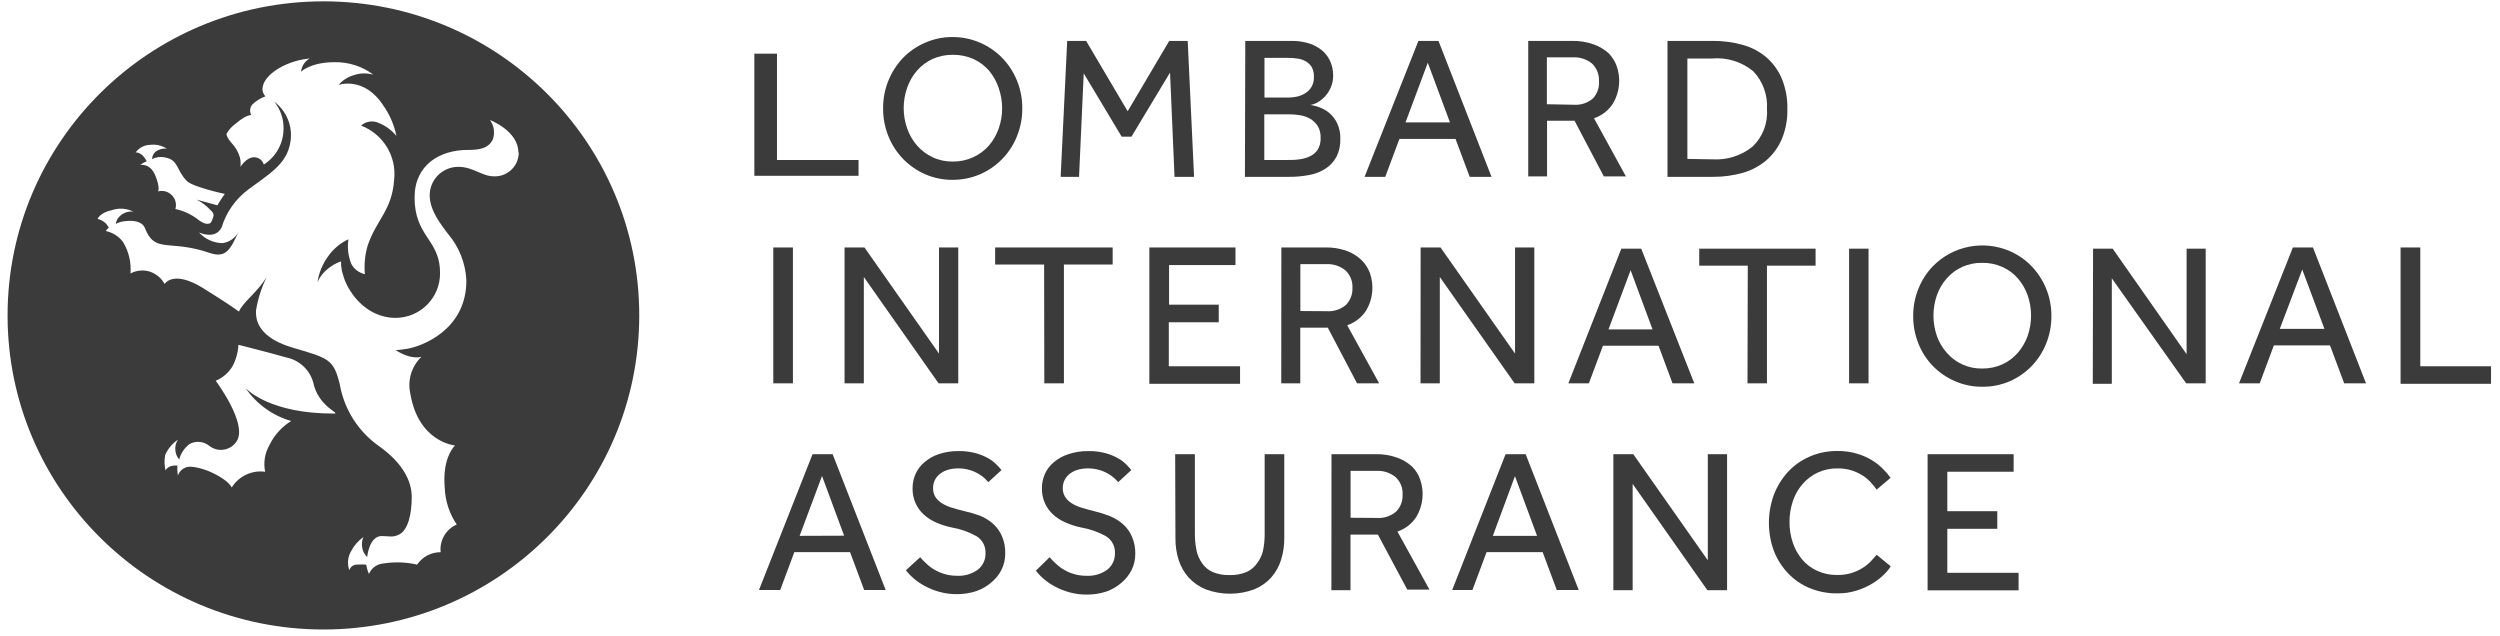 <?xml version="1.0" encoding="UTF-8"?><svg version="1.1" width="165px" height="42px" viewBox="0 0 165.0 42.0" xmlns="http://www.w3.org/2000/svg" xmlns:xlink="http://www.w3.org/1999/xlink"><defs><clipPath id="i0"><path d="M1440,0 L1440,6443 L0,6443 L0,0 L1440,0 Z"></path></clipPath><clipPath id="i1"><path d="M1.494,0 L1.494,7.017 L6.877,7.017 L6.877,8.061 L0,8.061 L0,0 L1.494,0 Z"></path></clipPath><clipPath id="i2"><path d="M4.593,0 C5.213,-0.003 5.828,0.124 6.396,0.372 C6.945,0.608 7.443,0.949 7.861,1.376 C8.279,1.808 8.609,2.317 8.835,2.873 C9.072,3.455 9.191,4.079 9.186,4.707 C9.191,5.337 9.072,5.962 8.835,6.546 C8.388,7.672 7.511,8.576 6.396,9.059 C5.827,9.302 5.213,9.426 4.593,9.425 C3.971,9.43 3.355,9.306 2.784,9.059 C1.672,8.573 0.797,7.67 0.35,6.546 C0.114,5.962 -0.005,5.337 0,4.707 C-0.01,3.469 0.461,2.276 1.313,1.376 C1.73,0.948 2.228,0.607 2.778,0.372 C3.349,0.121 3.968,-0.006 4.593,0 Z M4.605,1.172 C4.145,1.166 3.688,1.259 3.268,1.445 C2.878,1.624 2.53,1.884 2.247,2.205 C1.958,2.535 1.736,2.917 1.593,3.331 C1.28,4.21 1.28,5.168 1.593,6.047 C1.737,6.459 1.959,6.839 2.247,7.167 C2.53,7.49 2.878,7.751 3.268,7.933 C3.682,8.127 4.135,8.224 4.593,8.217 C5.058,8.225 5.519,8.128 5.941,7.933 C6.338,7.754 6.693,7.493 6.98,7.167 C7.26,6.84 7.477,6.464 7.622,6.059 C7.935,5.18 7.935,4.221 7.622,3.343 C7.482,2.927 7.264,2.541 6.98,2.205 C6.695,1.882 6.345,1.623 5.953,1.445 C5.528,1.26 5.068,1.167 4.605,1.172 Z"></path></clipPath><clipPath id="i3"><path d="M1.681,0 L4.423,4.643 L7.166,0 L8.386,0 L8.806,8.972 L7.516,8.972 L7.219,2.089 L4.674,6.32 L4.027,6.32 L1.523,2.141 L1.214,8.972 L0,8.972 L0.432,0 L1.681,0 Z"></path></clipPath><clipPath id="i4"><path d="M3.075,0.001 C3.49,-0.007 3.902,0.056 4.295,0.186 C4.608,0.291 4.898,0.457 5.147,0.674 C5.367,0.876 5.54,1.124 5.655,1.399 C5.767,1.682 5.825,1.983 5.824,2.287 C5.828,2.556 5.774,2.823 5.666,3.071 C5.494,3.483 5.191,3.827 4.803,4.051 C4.656,4.139 4.493,4.198 4.324,4.225 C4.538,4.259 4.747,4.316 4.949,4.394 C5.184,4.483 5.401,4.612 5.591,4.777 C5.802,4.963 5.973,5.19 6.092,5.444 C6.237,5.761 6.307,6.106 6.297,6.454 C6.312,6.872 6.222,7.287 6.034,7.661 C5.864,7.974 5.617,8.239 5.316,8.433 C4.989,8.64 4.624,8.782 4.243,8.85 C3.806,8.933 3.363,8.975 2.918,8.972 L0,8.972 L0.023,0.001 L3.075,0.001 Z M2.93,4.846 L1.278,4.846 L1.278,7.858 L2.848,7.858 C3.081,7.858 3.326,7.858 3.577,7.818 C3.818,7.791 4.052,7.727 4.272,7.626 C4.484,7.531 4.665,7.381 4.797,7.191 C4.943,6.95 5.012,6.671 4.995,6.39 C5.008,6.118 4.942,5.847 4.803,5.612 C4.674,5.417 4.503,5.254 4.301,5.136 C4.093,5.019 3.866,4.94 3.63,4.904 C3.399,4.865 3.164,4.846 2.93,4.846 Z M2.9,1.121 L1.29,1.121 L1.29,3.738 L2.889,3.738 C3.085,3.737 3.281,3.714 3.472,3.668 C3.665,3.62 3.849,3.54 4.015,3.43 C4.178,3.326 4.313,3.182 4.406,3.013 C4.509,2.825 4.56,2.612 4.552,2.397 C4.566,2.171 4.519,1.945 4.418,1.742 C4.321,1.583 4.187,1.449 4.027,1.353 C3.859,1.258 3.675,1.194 3.484,1.167 C3.291,1.138 3.096,1.122 2.9,1.121 Z"></path></clipPath><clipPath id="i5"><path d="M4.879,0 L8.38,8.972 L6.939,8.972 L6.005,6.471 L2.299,6.471 L1.366,8.972 L0,8.972 L3.554,0 L4.879,0 Z M4.173,1.439 L2.702,5.38 L5.637,5.38 L4.173,1.439 Z"></path></clipPath><clipPath id="i6"><path d="M2.883,0.001 C3.38,-0.011 3.875,0.069 4.342,0.239 C4.699,0.368 5.029,0.565 5.31,0.82 C5.542,1.059 5.721,1.343 5.836,1.655 C6.127,2.474 6.039,3.379 5.596,4.127 C5.303,4.587 4.86,4.933 4.342,5.108 L6.448,8.944 L4.99,8.944 L3.058,5.271 L1.243,5.271 L1.243,8.944 L0,8.944 L0,0.001 L2.883,0.001 Z M2.935,1.086 L1.231,1.086 L1.231,4.18 L2.988,4.214 C3.455,4.252 3.918,4.101 4.272,3.797 C4.558,3.487 4.702,3.073 4.669,2.653 C4.692,2.218 4.524,1.794 4.208,1.493 C3.849,1.204 3.396,1.059 2.935,1.086 Z"></path></clipPath><clipPath id="i7"><path d="M3.017,0 C3.682,-0.004 4.344,0.085 4.984,0.267 C5.553,0.426 6.08,0.705 6.53,1.085 C6.971,1.471 7.319,1.951 7.546,2.49 C7.805,3.131 7.93,3.818 7.913,4.509 C7.928,5.183 7.803,5.853 7.546,6.476 C7.319,7.013 6.971,7.492 6.53,7.875 C6.078,8.258 5.549,8.541 4.978,8.705 C4.334,8.886 3.668,8.976 3,8.972 L0,8.972 L0,0 L3.017,0 Z M2.935,1.161 L1.313,1.161 L1.313,7.788 L2.976,7.817 C3.925,7.874 4.861,7.579 5.602,6.987 C6.283,6.345 6.636,5.433 6.565,4.503 C6.627,3.578 6.297,2.669 5.655,1.996 C4.893,1.375 3.917,1.075 2.935,1.161 Z"></path></clipPath><clipPath id="i8"><path d="M163.908,0 L163.908,41.458 L0,41.458 L0,0 L163.908,0 Z"></path></clipPath><clipPath id="i9"><path d="M1.296,0 L1.296,8.966 L0,8.966 L0,0 L1.296,0 Z"></path></clipPath><clipPath id="i10"><path d="M1.313,0 L6.233,7.004 L6.233,0 L7.505,0 L7.505,8.966 L6.203,8.966 L1.272,1.95 L1.272,8.966 L0,8.966 L0,0 L1.313,0 Z"></path></clipPath><clipPath id="i11"><path d="M7.756,0 L7.756,1.126 L4.54,1.126 L4.54,8.966 L3.245,8.966 L3.233,1.126 L0,1.126 L0,0 L7.756,0 Z"></path></clipPath><clipPath id="i12"><path d="M5.684,0 L5.684,1.161 L1.301,1.161 L1.301,3.778 L4.581,3.778 L4.581,4.938 L1.284,4.938 L1.284,7.84 L5.987,7.84 L5.987,9.001 L0,9.001 L0,0 L5.684,0 Z"></path></clipPath><clipPath id="i13"><path d="M2.877,0.002 C3.374,-0.013 3.868,0.066 4.336,0.234 C4.698,0.367 5.028,0.575 5.305,0.843 C5.544,1.079 5.729,1.364 5.847,1.679 C6.139,2.499 6.051,3.406 5.608,4.157 C5.313,4.615 4.87,4.96 4.353,5.137 L6.46,8.968 L5.001,8.968 L3.07,5.294 L1.255,5.294 L1.255,8.968 L0,8.968 L0.006,0.002 L2.877,0.002 Z M2.965,1.104 L1.261,1.104 L1.261,4.197 L2.994,4.209 C3.459,4.244 3.919,4.094 4.272,3.791 C4.562,3.493 4.716,3.091 4.698,2.677 C4.725,2.241 4.555,1.816 4.237,1.516 C3.88,1.226 3.426,1.078 2.965,1.104 Z"></path></clipPath><clipPath id="i14"><path d="M1.319,0 L6.238,7.004 L6.238,0 L7.511,0 L7.511,8.966 L6.209,8.966 L1.272,1.95 L1.272,8.966 L0,8.966 L0.006,0 L1.319,0 Z"></path></clipPath><clipPath id="i15"><path d="M4.809,0 L8.31,8.885 L6.874,8.885 L5.952,6.407 L2.282,6.407 L1.354,8.885 L0,8.885 L3.496,0 L4.809,0 Z M4.108,1.422 L2.649,5.327 L5.556,5.327 L4.108,1.422 Z"></path></clipPath><clipPath id="i16"><path d="M7.68,0 L7.68,1.12 L4.47,1.12 L4.47,8.885 L3.186,8.885 L3.204,1.12 L0,1.12 L0,0 L7.68,0 Z"></path></clipPath><clipPath id="i17"><path d="M1.284,0 L1.284,8.885 L0,8.885 L0,0 L1.284,0 Z"></path></clipPath><clipPath id="i18"><path d="M6.355,0.366 C6.901,0.6 7.395,0.939 7.808,1.364 C8.66,2.251 9.131,3.433 9.121,4.66 C9.126,5.286 9.007,5.907 8.771,6.488 C8.549,7.04 8.222,7.544 7.808,7.973 C7.393,8.396 6.9,8.735 6.355,8.972 C5.786,9.213 5.171,9.334 4.552,9.326 C3.936,9.331 3.325,9.207 2.76,8.96 C2.219,8.727 1.728,8.392 1.313,7.973 C0.896,7.547 0.569,7.041 0.35,6.488 C0.115,5.907 -0.005,5.286 0,4.66 C-0.005,4.037 0.115,3.42 0.35,2.843 C0.57,2.293 0.895,1.791 1.307,1.364 C2.621,0.026 4.627,-0.37 6.355,0.366 Z M4.552,1.149 C4.096,1.14 3.643,1.233 3.227,1.422 C2.841,1.597 2.497,1.852 2.218,2.17 C1.929,2.496 1.707,2.874 1.564,3.284 C1.261,4.157 1.261,5.105 1.564,5.977 C1.708,6.385 1.93,6.761 2.218,7.086 C2.801,7.76 3.657,8.141 4.552,8.124 C5.012,8.131 5.469,8.036 5.888,7.846 C6.278,7.668 6.624,7.408 6.904,7.086 C7.187,6.759 7.406,6.383 7.552,5.977 C7.855,5.105 7.855,4.157 7.552,3.284 C7.409,2.876 7.189,2.498 6.904,2.17 C6.624,1.851 6.277,1.596 5.888,1.422 C5.469,1.234 5.012,1.14 4.552,1.149 Z"></path></clipPath><clipPath id="i19"><path d="M1.313,0 L6.192,6.964 L6.192,0 L7.452,0 L7.452,8.885 L6.163,8.885 L1.255,1.956 L1.255,8.919 L0,8.919 L0.018,0 L1.313,0 Z"></path></clipPath><clipPath id="i20"><path d="M4.879,0 L8.38,8.966 L6.939,8.966 L6.005,6.465 L2.299,6.465 L1.366,8.966 L0,8.966 L3.554,0 L4.879,0 Z M4.173,1.457 L2.69,5.374 L5.637,5.374 L4.173,1.457 Z"></path></clipPath><clipPath id="i21"><path d="M1.301,0 L1.301,7.84 L5.97,7.84 L5.97,9.001 L0,9.001 L0,0 L1.301,0 Z"></path></clipPath><clipPath id="i22"><path d="M4.861,0 L8.363,8.966 L6.944,8.966 L6.011,6.465 L2.334,6.465 L1.401,8.966 L0,8.966 L3.536,0 L4.861,0 Z M4.161,1.439 L2.684,5.391 L5.62,5.38 L4.161,1.439 Z"></path></clipPath><clipPath id="i23"><path d="M3.472,0.001 C3.866,-0.007 4.259,0.042 4.639,0.146 C4.925,0.227 5.199,0.342 5.456,0.488 C5.654,0.602 5.835,0.743 5.993,0.906 C6.105,1.016 6.21,1.133 6.308,1.254 L5.439,2.049 C5.386,1.986 5.305,1.904 5.2,1.8 C5.074,1.684 4.935,1.583 4.785,1.498 C4.602,1.391 4.406,1.307 4.202,1.249 C3.956,1.175 3.7,1.139 3.443,1.144 C3.189,1.139 2.937,1.178 2.696,1.26 C2.508,1.325 2.333,1.426 2.183,1.556 C2.054,1.67 1.953,1.811 1.885,1.968 C1.823,2.113 1.791,2.269 1.792,2.427 C1.784,2.629 1.832,2.83 1.932,3.007 C2.037,3.175 2.178,3.317 2.346,3.425 C2.554,3.558 2.78,3.661 3.017,3.732 C3.28,3.819 3.601,3.901 3.927,3.982 C4.254,4.055 4.576,4.15 4.89,4.266 C5.204,4.394 5.494,4.573 5.748,4.794 C5.997,5.019 6.196,5.294 6.332,5.601 C6.491,5.966 6.567,6.363 6.554,6.762 C6.558,7.129 6.475,7.493 6.314,7.824 C6.152,8.147 5.923,8.434 5.643,8.665 C5.348,8.922 5.005,9.119 4.634,9.245 C4.229,9.378 3.805,9.444 3.379,9.443 C2.984,9.447 2.592,9.397 2.212,9.292 C1.883,9.203 1.565,9.077 1.266,8.914 C0.998,8.776 0.748,8.607 0.519,8.41 C0.327,8.247 0.152,8.064 0,7.864 L0.94,7.005 C1.071,7.16 1.213,7.306 1.366,7.44 C1.524,7.595 1.702,7.728 1.897,7.835 C2.338,8.094 2.843,8.23 3.356,8.23 C3.854,8.26 4.348,8.117 4.75,7.824 C5.081,7.561 5.267,7.158 5.252,6.738 C5.274,6.29 5.051,5.864 4.669,5.624 C4.161,5.339 3.609,5.143 3.035,5.044 C2.671,4.971 2.317,4.858 1.978,4.707 C1.678,4.575 1.402,4.395 1.161,4.173 C0.934,3.963 0.754,3.708 0.63,3.425 C0.498,3.121 0.432,2.793 0.438,2.461 C0.435,2.138 0.501,1.818 0.63,1.521 C0.762,1.221 0.961,0.954 1.214,0.744 C1.49,0.503 1.811,0.319 2.159,0.204 C2.582,0.062 3.026,-0.006 3.472,0.001 Z"></path></clipPath><clipPath id="i24"><path d="M3.461,0.001 C3.854,-0.007 4.248,0.042 4.628,0.146 C4.914,0.225 5.188,0.341 5.445,0.488 C5.645,0.6 5.828,0.741 5.987,0.906 C6.097,1.016 6.2,1.132 6.297,1.254 L5.433,2.049 C5.356,1.962 5.274,1.878 5.188,1.8 C5.063,1.683 4.924,1.581 4.774,1.498 C4.591,1.39 4.395,1.305 4.19,1.249 C3.942,1.175 3.684,1.14 3.426,1.144 C3.172,1.139 2.919,1.178 2.679,1.26 C2.49,1.325 2.316,1.426 2.165,1.556 C2.037,1.67 1.935,1.811 1.867,1.968 C1.808,2.114 1.776,2.269 1.774,2.427 C1.765,2.63 1.816,2.832 1.92,3.007 C2.023,3.175 2.163,3.317 2.328,3.425 C2.537,3.558 2.763,3.661 3,3.732 C3.268,3.819 3.583,3.901 3.91,3.982 C4.244,4.064 4.571,4.168 4.89,4.295 C5.204,4.423 5.494,4.602 5.748,4.823 C5.999,5.047 6.198,5.322 6.332,5.63 C6.493,5.995 6.571,6.392 6.559,6.791 C6.563,7.159 6.479,7.523 6.314,7.853 C6.152,8.176 5.923,8.463 5.643,8.694 C5.35,8.951 5.009,9.148 4.639,9.274 C4.233,9.407 3.807,9.473 3.379,9.472 C2.984,9.476 2.592,9.425 2.212,9.321 C1.883,9.231 1.566,9.105 1.266,8.944 C0.999,8.804 0.748,8.635 0.519,8.439 C0.327,8.276 0.152,8.093 0,7.893 L0.905,7.005 C1.038,7.159 1.179,7.304 1.331,7.44 C1.49,7.594 1.668,7.727 1.862,7.835 C2.069,7.96 2.293,8.056 2.527,8.119 C2.786,8.196 3.056,8.233 3.326,8.23 C3.823,8.26 4.315,8.117 4.715,7.824 C5.046,7.561 5.232,7.158 5.217,6.738 C5.239,6.29 5.016,5.864 4.634,5.624 C4.124,5.339 3.57,5.143 2.994,5.044 C2.632,4.971 2.279,4.858 1.943,4.707 C1.642,4.575 1.363,4.395 1.12,4.173 C0.893,3.963 0.713,3.708 0.589,3.425 C0.457,3.121 0.391,2.793 0.397,2.461 C0.394,2.138 0.46,1.818 0.589,1.521 C0.721,1.221 0.92,0.954 1.173,0.744 C1.458,0.501 1.79,0.317 2.148,0.204 C2.571,0.062 3.015,-0.006 3.461,0.001 Z"></path></clipPath><clipPath id="i25"><path d="M1.301,0 L1.301,5.223 C1.298,5.597 1.333,5.97 1.406,6.337 C1.468,6.648 1.595,6.943 1.78,7.202 C1.954,7.456 2.197,7.657 2.48,7.782 C2.836,7.926 3.217,7.993 3.601,7.979 C3.976,7.992 4.351,7.925 4.698,7.782 C4.984,7.659 5.228,7.458 5.404,7.202 C5.589,6.959 5.722,6.68 5.795,6.383 C5.873,6.017 5.91,5.644 5.906,5.269 L5.906,0 L7.201,0 L7.201,5.554 C7.206,6.04 7.133,6.523 6.985,6.987 C6.852,7.415 6.629,7.811 6.332,8.148 C6.021,8.487 5.638,8.752 5.211,8.925 C4.181,9.304 3.049,9.304 2.019,8.925 C1.594,8.752 1.211,8.488 0.899,8.153 C0.598,7.817 0.371,7.422 0.233,6.993 C0.086,6.529 0.013,6.046 0.018,5.559 L0,0 L1.301,0 Z"></path></clipPath><clipPath id="i26"><path d="M2.889,0.002 C3.385,-0.012 3.88,0.067 4.348,0.234 C4.706,0.36 5.036,0.558 5.316,0.814 C5.558,1.05 5.742,1.337 5.853,1.655 C6.144,2.474 6.057,3.379 5.614,4.128 C5.32,4.587 4.877,4.933 4.359,5.108 L6.472,8.938 L5.007,8.938 L3.07,5.311 L1.261,5.311 L1.261,8.979 L0,8.979 L0.006,0.002 L2.889,0.002 Z M2.965,1.104 L1.266,1.104 L1.266,4.197 L2.994,4.209 C3.459,4.244 3.919,4.094 4.272,3.791 C4.564,3.495 4.718,3.091 4.698,2.677 C4.728,2.24 4.558,1.814 4.237,1.516 C3.88,1.224 3.426,1.077 2.965,1.104 Z"></path></clipPath><clipPath id="i27"><path d="M4.849,0 L8.351,8.966 L6.904,8.966 L5.97,6.465 L2.27,6.465 L1.336,8.966 L0,8.966 L3.525,0 L4.849,0 Z M4.143,1.451 L2.684,5.391 L5.602,5.391 L4.143,1.451 Z"></path></clipPath><clipPath id="i28"><path d="M1.313,0 L6.233,7.004 L6.233,0 L7.505,0 L7.505,8.977 L6.203,8.977 L1.272,1.961 L1.272,8.977 L0,8.977 L0,0 L1.313,0 Z"></path></clipPath><clipPath id="i29"><path d="M4.528,0 C4.962,-0.005 5.395,0.053 5.812,0.175 C6.16,0.277 6.494,0.423 6.804,0.61 C7.072,0.771 7.317,0.966 7.534,1.19 C7.717,1.367 7.884,1.562 8.03,1.77 L7.113,2.548 C6.993,2.382 6.862,2.223 6.722,2.072 C6.567,1.898 6.389,1.745 6.191,1.62 C5.966,1.48 5.725,1.367 5.474,1.283 C5.171,1.19 4.856,1.145 4.54,1.149 C3.642,1.13 2.783,1.516 2.206,2.2 C1.923,2.53 1.708,2.912 1.575,3.326 C1.428,3.769 1.355,4.234 1.359,4.701 C1.358,5.165 1.432,5.625 1.581,6.065 C1.718,6.47 1.93,6.846 2.206,7.173 C2.475,7.489 2.811,7.741 3.192,7.91 C3.598,8.095 4.04,8.189 4.487,8.183 C4.844,8.191 5.199,8.138 5.538,8.026 C5.801,7.937 6.05,7.812 6.279,7.655 C6.465,7.532 6.634,7.386 6.781,7.22 L7.113,6.848 L8.041,7.614 C7.911,7.816 7.757,8.001 7.58,8.166 C7.353,8.388 7.101,8.583 6.827,8.746 C6.504,8.942 6.156,9.097 5.795,9.21 C5.38,9.341 4.946,9.403 4.511,9.396 C3.886,9.404 3.267,9.286 2.69,9.048 C2.152,8.826 1.666,8.493 1.266,8.073 C0.859,7.646 0.54,7.142 0.327,6.593 C-0.109,5.397 -0.109,4.086 0.327,2.89 C0.538,2.334 0.853,1.823 1.254,1.382 C1.655,0.95 2.142,0.606 2.684,0.372 C3.265,0.118 3.894,-0.009 4.528,0 Z"></path></clipPath><clipPath id="i30"><path d="M5.678,0 L5.678,1.161 L1.301,1.161 L1.301,3.766 L4.599,3.766 L4.599,4.927 L1.301,4.927 L1.301,7.828 L6.005,7.828 L6.005,8.989 L0,8.989 L0,0 L5.678,0 Z"></path></clipPath><clipPath id="i31"><path d="M20.857,0 C32.366,0.003 41.694,9.284 41.69,20.729 C41.69,32.177 32.358,41.458 20.845,41.458 C9.332,41.458 0,32.177 0,20.729 C0,9.28 9.332,0 20.845,0 Z M19.941,3.772 C19.2,3.839 18.484,4.071 17.846,4.451 C16.865,5.078 16.824,5.6 16.824,5.832 C16.835,5.995 16.904,6.149 17.017,6.267 C16.7,6.385 16.41,6.564 16.165,6.795 C15.99,6.991 15.958,7.274 16.083,7.503 L16.066,7.503 C15.991,7.505 15.672,7.546 15.085,8.049 C14.827,8.228 14.611,8.462 14.455,8.734 C14.432,8.85 14.543,9.065 14.753,9.314 C15.026,9.592 15.227,9.933 15.336,10.306 C15.382,10.51 15.393,10.72 15.371,10.927 C15.371,10.927 15.745,10.289 16.276,10.289 C16.571,10.292 16.83,10.488 16.912,10.771 C17.72,10.256 18.21,9.369 18.213,8.415 C18.23,7.763 18.012,7.128 17.601,6.621 C18.433,7.248 18.844,8.285 18.663,9.308 C18.429,10.736 17.291,11.38 15.879,12.425 C15.043,13.05 14.429,13.923 14.128,14.92 C13.702,15.767 12.634,15.251 12.634,15.251 C13.025,15.685 13.577,15.941 14.163,15.959 C14.627,15.906 15.033,15.625 15.243,15.21 C14.718,16.342 14.438,16.98 13.335,16.603 C10.65,15.68 9.734,16.69 9.057,14.949 C8.87,14.502 8.263,14.45 7.814,14.502 C7.578,14.515 7.347,14.578 7.137,14.688 C7.173,14.456 7.299,14.248 7.487,14.107 C7.717,13.925 8.012,13.843 8.304,13.881 C7.863,13.657 7.349,13.621 6.88,13.782 C6.081,13.951 5.941,14.363 5.941,14.363 C6.266,14.43 6.54,14.645 6.682,14.943 C6.598,14.996 6.53,15.071 6.483,15.158 C6.939,15.255 7.343,15.512 7.621,15.883 C8,16.508 8.171,17.234 8.112,17.961 C8.503,17.749 8.965,17.705 9.39,17.839 C9.805,17.979 10.153,18.268 10.364,18.651 L10.383,18.625 C10.492,18.482 11.111,17.843 12.833,18.883 C14.642,19.998 15.266,20.474 15.266,20.474 C15.605,19.771 16.41,19.284 17.099,18.204 C16.757,18.895 16.521,19.632 16.398,20.392 C16.328,21.46 17.058,22.342 18.844,22.864 C21.207,23.561 21.522,23.613 21.931,25.302 C22.225,26.961 23.175,28.434 24.568,29.393 C26.091,30.501 26.675,31.656 26.675,32.73 C26.675,33.803 26.442,34.929 25.806,35.208 C25.374,35.399 25.193,35.289 24.679,35.289 C23.851,35.312 23.734,36.676 23.734,36.676 C23.569,36.52 23.457,36.317 23.413,36.096 C23.359,35.848 23.383,35.591 23.483,35.359 C23.148,35.595 22.874,35.908 22.683,36.27 C22.452,36.655 22.404,37.123 22.555,37.546 C22.624,37.315 22.844,37.162 23.086,37.175 C23.28,37.162 23.475,37.162 23.67,37.175 C23.704,37.389 23.765,37.597 23.851,37.796 C23.999,37.426 24.335,37.165 24.732,37.111 C25.495,36.981 26.276,37.002 27.031,37.175 C27.376,36.659 27.96,36.351 28.583,36.357 C28.497,35.582 28.928,34.842 29.645,34.529 C29.157,33.808 28.882,32.965 28.852,32.097 C28.698,30.31 29.344,29.511 29.501,29.345 L29.535,29.312 C29.535,29.312 27.136,29.114 26.587,25.923 C26.377,25.03 26.655,24.094 27.317,23.456 C27.317,23.456 26.687,23.706 25.607,23.015 L25.677,23.015 C25.899,23.004 26.126,22.969 26.354,22.934 C27.317,22.783 30.281,21.698 30.281,18.431 C30.232,17.291 29.801,16.2 29.056,15.332 C28.677,14.81 27.86,13.852 27.86,12.796 C27.863,11.759 28.708,10.922 29.75,10.922 C30.731,10.922 31.309,11.548 32.085,11.548 L32.168,11.55 C33.038,11.546 33.74,10.841 33.736,9.976 L33.713,9.976 C33.713,8.542 31.84,7.834 31.84,7.834 C32.109,8.203 32.179,8.681 32.026,9.111 C31.735,9.738 31.069,9.807 30.363,9.807 C28.542,9.807 26.862,10.782 26.862,12.947 C26.862,14.244 27.282,14.936 27.702,15.578 L27.91,15.897 C28.251,16.431 28.542,16.995 28.542,17.909 C28.542,17.917 28.542,17.924 28.543,17.932 C28.559,19.551 27.252,20.876 25.625,20.891 C23.582,20.891 22.386,19.081 22.123,17.99 C22.088,17.862 22.047,17.752 22.047,17.653 C22.03,17.577 22.019,17.499 22.012,17.421 L22.012,17.346 C22.016,17.317 22.016,17.288 22.012,17.259 C22.014,17.225 22.014,17.193 22.012,17.16 C21.698,17.268 21.405,17.431 21.149,17.642 C20.847,17.877 20.609,18.181 20.454,18.529 C20.55,17.899 20.801,17.301 21.184,16.789 C21.521,16.321 21.973,15.947 22.497,15.703 C22.412,16.254 22.479,16.818 22.689,17.334 C22.875,17.676 23.2,17.921 23.582,18.007 C23.525,17.375 23.586,16.737 23.763,16.127 C24.347,14.398 25.374,13.806 25.514,11.763 C25.684,10.221 24.788,8.757 23.331,8.2 C23.649,7.913 24.11,7.844 24.498,8.026 C24.954,8.21 25.356,8.505 25.665,8.885 C25.515,8.145 25.209,7.444 24.767,6.83 C23.512,4.933 21.849,5.513 21.849,5.513 C22.107,5.214 22.445,4.995 22.823,4.88 C23.248,4.73 23.709,4.716 24.142,4.84 C23.405,4.287 22.503,3.997 21.58,4.016 C19.987,4.016 19.369,4.643 19.369,4.643 C19.387,4.477 19.44,4.316 19.526,4.172 C19.625,4.004 19.768,3.865 19.941,3.772 Z M15.237,22.667 C15.211,23.162 15.077,23.644 14.846,24.083 C14.59,24.512 14.201,24.848 13.737,25.041 C13.737,25.041 15.838,27.843 15.138,29.004 C15.109,29.052 15.077,29.098 15.042,29.142 C14.617,29.67 13.843,29.757 13.311,29.335 C12.944,29.037 12.432,28.988 12.016,29.213 C11.677,29.467 11.434,29.826 11.327,30.234 C11.184,30.072 11.095,29.869 11.076,29.654 C11.042,29.402 11.102,29.146 11.245,28.934 C10.868,29.182 10.574,29.536 10.399,29.95 C10.337,30.287 10.347,30.633 10.428,30.966 C10.428,30.966 10.551,30.594 11.205,30.635 C11.193,30.856 11.205,31.078 11.24,31.296 C11.366,30.92 11.736,30.679 12.132,30.716 C13.23,30.809 14.56,31.587 14.794,32.086 C15.257,31.335 16.122,30.928 16.999,31.047 C16.877,30.453 16.974,29.835 17.274,29.306 C17.589,28.644 18.09,28.085 18.715,27.698 C17.49,27.344 16.428,26.577 15.71,25.528 L15.722,25.541 C15.87,25.696 17.423,27.205 21.481,27.205 C22.123,27.228 20.699,26.921 20.227,25.383 C20.064,24.442 19.34,23.697 18.4,23.503 C16.795,23.05 15.71,22.801 15.237,22.667 Z M9.574,9.458 L9.407,9.471 C9.026,9.48 8.672,9.667 8.45,9.976 C8.45,9.976 8.853,9.9 9.185,10.556 C9.031,10.614 8.887,10.696 8.759,10.8 C8.759,10.8 9.413,10.66 9.751,11.496 C10.09,12.332 9.932,12.546 9.932,12.546 C10.25,12.456 10.592,12.545 10.825,12.779 C11.077,13.017 11.174,13.375 11.076,13.707 C11.628,13.824 12.146,14.066 12.588,14.415 C12.961,14.699 13.171,14.705 13.317,14.665 C13.463,14.624 13.516,14.398 13.568,14.247 C13.65,14.003 13.521,13.904 13.358,13.742 C13.104,13.475 12.806,13.253 12.477,13.086 L13.848,13.463 C14.023,13.144 14.338,12.709 14.338,12.709 C14.338,12.709 12.214,12.256 11.823,11.85 C11.123,11.119 11.286,10.486 10.434,10.312 C10.133,10.237 9.814,10.272 9.536,10.411 C9.541,10.223 9.626,10.046 9.769,9.923 C9.981,9.76 10.25,9.689 10.516,9.726 C10.189,9.513 9.795,9.422 9.407,9.471 Z"></path></clipPath></defs><g transform="translate(-406.0 -3524.0)"><g clip-path="url(#i0)"><g transform="translate(176.0 3173.0)"><g transform="translate(133.2 225.011)"><g transform="translate(97.3 126.078)"><g transform="translate(49.287 3.455)"><g clip-path="url(#i1)"><polygon points="0,0 6.877,0 6.877,8.061 0,8.061 0,0" stroke="none" fill="#3B3B3B"></polygon></g></g><g transform="translate(57.785 2.356)"><g clip-path="url(#i2)"><polygon points="-5.55111512e-17,0 9.186,0 9.186,9.425 -5.55111512e-17,9.425 -5.55111512e-17,0" stroke="none" fill="#3B3B3B"></polygon></g></g><g transform="translate(69.503 2.611)"><g clip-path="url(#i3)"><polygon points="0,0 8.806,0 8.806,8.972 0,8.972 0,0" stroke="none" fill="#3B3B3B"></polygon></g></g><g transform="translate(81.665 2.611)"><g clip-path="url(#i4)"><polygon points="0,1.08420217e-19 6.298,1.08420217e-19 6.298,8.972 0,8.972 0,1.08420217e-19" stroke="none" fill="#3B3B3B"></polygon></g></g><g transform="translate(89.561 2.611)"><g clip-path="url(#i5)"><polygon points="0,0 8.38,0 8.38,8.972 0,8.972 0,0" stroke="none" fill="#3B3B3B"></polygon></g></g><g transform="translate(100.363 2.61)"><g clip-path="url(#i6)"><polygon points="0,-2.16840434e-19 6.448,-2.16840434e-19 6.448,8.944 0,8.944 0,-2.16840434e-19" stroke="none" fill="#3B3B3B"></polygon></g></g><g transform="translate(109.554 2.611)"><g clip-path="url(#i7)"><polygon points="0,0 7.915,0 7.915,8.972 0,8.972 0,0" stroke="none" fill="#3B3B3B"></polygon></g></g><g clip-path="url(#i8)"><g transform="translate(50.537 16.243)"><g clip-path="url(#i9)"><polygon points="0,0 1.296,0 1.296,8.966 0,8.966 0,0" stroke="none" fill="#3B3B3B"></polygon></g></g><g transform="translate(55.241 16.243)"><g clip-path="url(#i10)"><polygon points="0,0 7.505,0 7.505,8.966 0,8.966 0,0" stroke="none" fill="#3B3B3B"></polygon></g></g><g transform="translate(65.179 16.243)"><g clip-path="url(#i11)"><polygon points="0,0 7.756,0 7.756,8.966 0,8.966 0,0" stroke="none" fill="#3B3B3B"></polygon></g></g><g transform="translate(75.357 16.243)"><g clip-path="url(#i12)"><polygon points="0,0 5.987,0 5.987,9.001 0,9.001 0,0" stroke="none" fill="#3B3B3B"></polygon></g></g><g transform="translate(84.063 16.241)"><g clip-path="url(#i13)"><polygon points="0,-4.33680869e-19 6.46,-4.33680869e-19 6.46,8.968 0,8.968 0,-4.33680869e-19" stroke="none" fill="#3B3B3B"></polygon></g></g><g transform="translate(93.255 16.243)"><g clip-path="url(#i14)"><polygon points="0,0 7.511,0 7.511,8.966 0,8.966 0,0" stroke="none" fill="#3B3B3B"></polygon></g></g><g transform="translate(103.012 16.324)"><g clip-path="url(#i15)"><polygon points="0,0 8.31,0 8.31,8.885 0,8.885 0,0" stroke="none" fill="#3B3B3B"></polygon></g></g><g transform="translate(111.649 16.324)"><g clip-path="url(#i16)"><polygon points="0,0 7.68,0 7.68,8.885 0,8.885 0,0" stroke="none" fill="#3B3B3B"></polygon></g></g><g transform="translate(121.54 16.324)"><g clip-path="url(#i17)"><polygon points="0,0 1.284,0 1.284,8.885 0,8.885 0,0" stroke="none" fill="#3B3B3B"></polygon></g></g><g transform="translate(125.771 16.11)"><g clip-path="url(#i18)"><polygon points="0,0 9.121,0 9.121,9.326 0,9.326 0,0" stroke="none" fill="#3B3B3B"></polygon></g></g><g transform="translate(137.624 16.324)"><g clip-path="url(#i19)"><polygon points="0,0 7.452,0 7.452,8.919 0,8.919 0,0" stroke="none" fill="#3B3B3B"></polygon></g></g><g transform="translate(147.276 16.243)"><g clip-path="url(#i20)"><polygon points="0,0 8.38,0 8.38,8.966 0,8.966 0,0" stroke="none" fill="#3B3B3B"></polygon></g></g><g transform="translate(157.938 16.243)"><g clip-path="url(#i21)"><polygon points="0,0 5.97,0 5.97,9.001 0,9.001 0,0" stroke="none" fill="#3B3B3B"></polygon></g></g><g transform="translate(49.592 29.886)"><g clip-path="url(#i22)"><polygon points="0,0 8.363,0 8.363,8.966 0,8.966 0,0" stroke="none" fill="#3B3B3B"></polygon></g></g><g transform="translate(59.291 29.682)"><g clip-path="url(#i23)"><polygon points="0,1.02576368e-15 6.555,1.02576368e-15 6.555,9.443 0,9.443 0,1.02576368e-15" stroke="none" fill="#3B3B3B"></polygon></g></g><g transform="translate(67.869 29.682)"><g clip-path="url(#i24)"><polygon points="0,1.02576368e-15 6.56,1.02576368e-15 6.56,9.472 0,9.472 0,1.02576368e-15" stroke="none" fill="#3B3B3B"></polygon></g></g><g transform="translate(77.061 29.886)"><g clip-path="url(#i25)"><polygon points="0,0 7.201,0 7.201,9.209 0,9.209 0,0" stroke="none" fill="#3B3B3B"></polygon></g></g><g transform="translate(87.372 29.885)"><g clip-path="url(#i26)"><polygon points="0,-6.50521303e-19 6.472,-6.50521303e-19 6.472,8.979 0,8.979 0,-6.50521303e-19" stroke="none" fill="#3B3B3B"></polygon></g></g><g transform="translate(95.344 29.886)"><g clip-path="url(#i27)"><polygon points="0,0 8.351,0 8.351,8.966 0,8.966 0,0" stroke="none" fill="#3B3B3B"></polygon></g></g><g transform="translate(105.982 29.886)"><g clip-path="url(#i28)"><polygon points="0,0 7.505,0 7.505,8.977 0,8.977 0,0" stroke="none" fill="#3B3B3B"></polygon></g></g><g transform="translate(116.248 29.677)"><g clip-path="url(#i29)"><polygon points="4.10782519e-15,-7.21644966e-16 8.041,-7.21644966e-16 8.041,9.396 4.10782519e-15,9.396 4.10782519e-15,-7.21644966e-16" stroke="none" fill="#3B3B3B"></polygon></g></g><g transform="translate(126.722 29.886)"><g clip-path="url(#i30)"><polygon points="0,0 6.005,0 6.005,8.989 0,8.989 0,0" stroke="none" fill="#3B3B3B"></polygon></g></g><g clip-path="url(#i31)"><polygon points="0,0 41.69,0 41.69,41.458 0,41.458 0,0" stroke="none" fill="#3B3B3B"></polygon></g></g></g></g></g></g></g></svg>